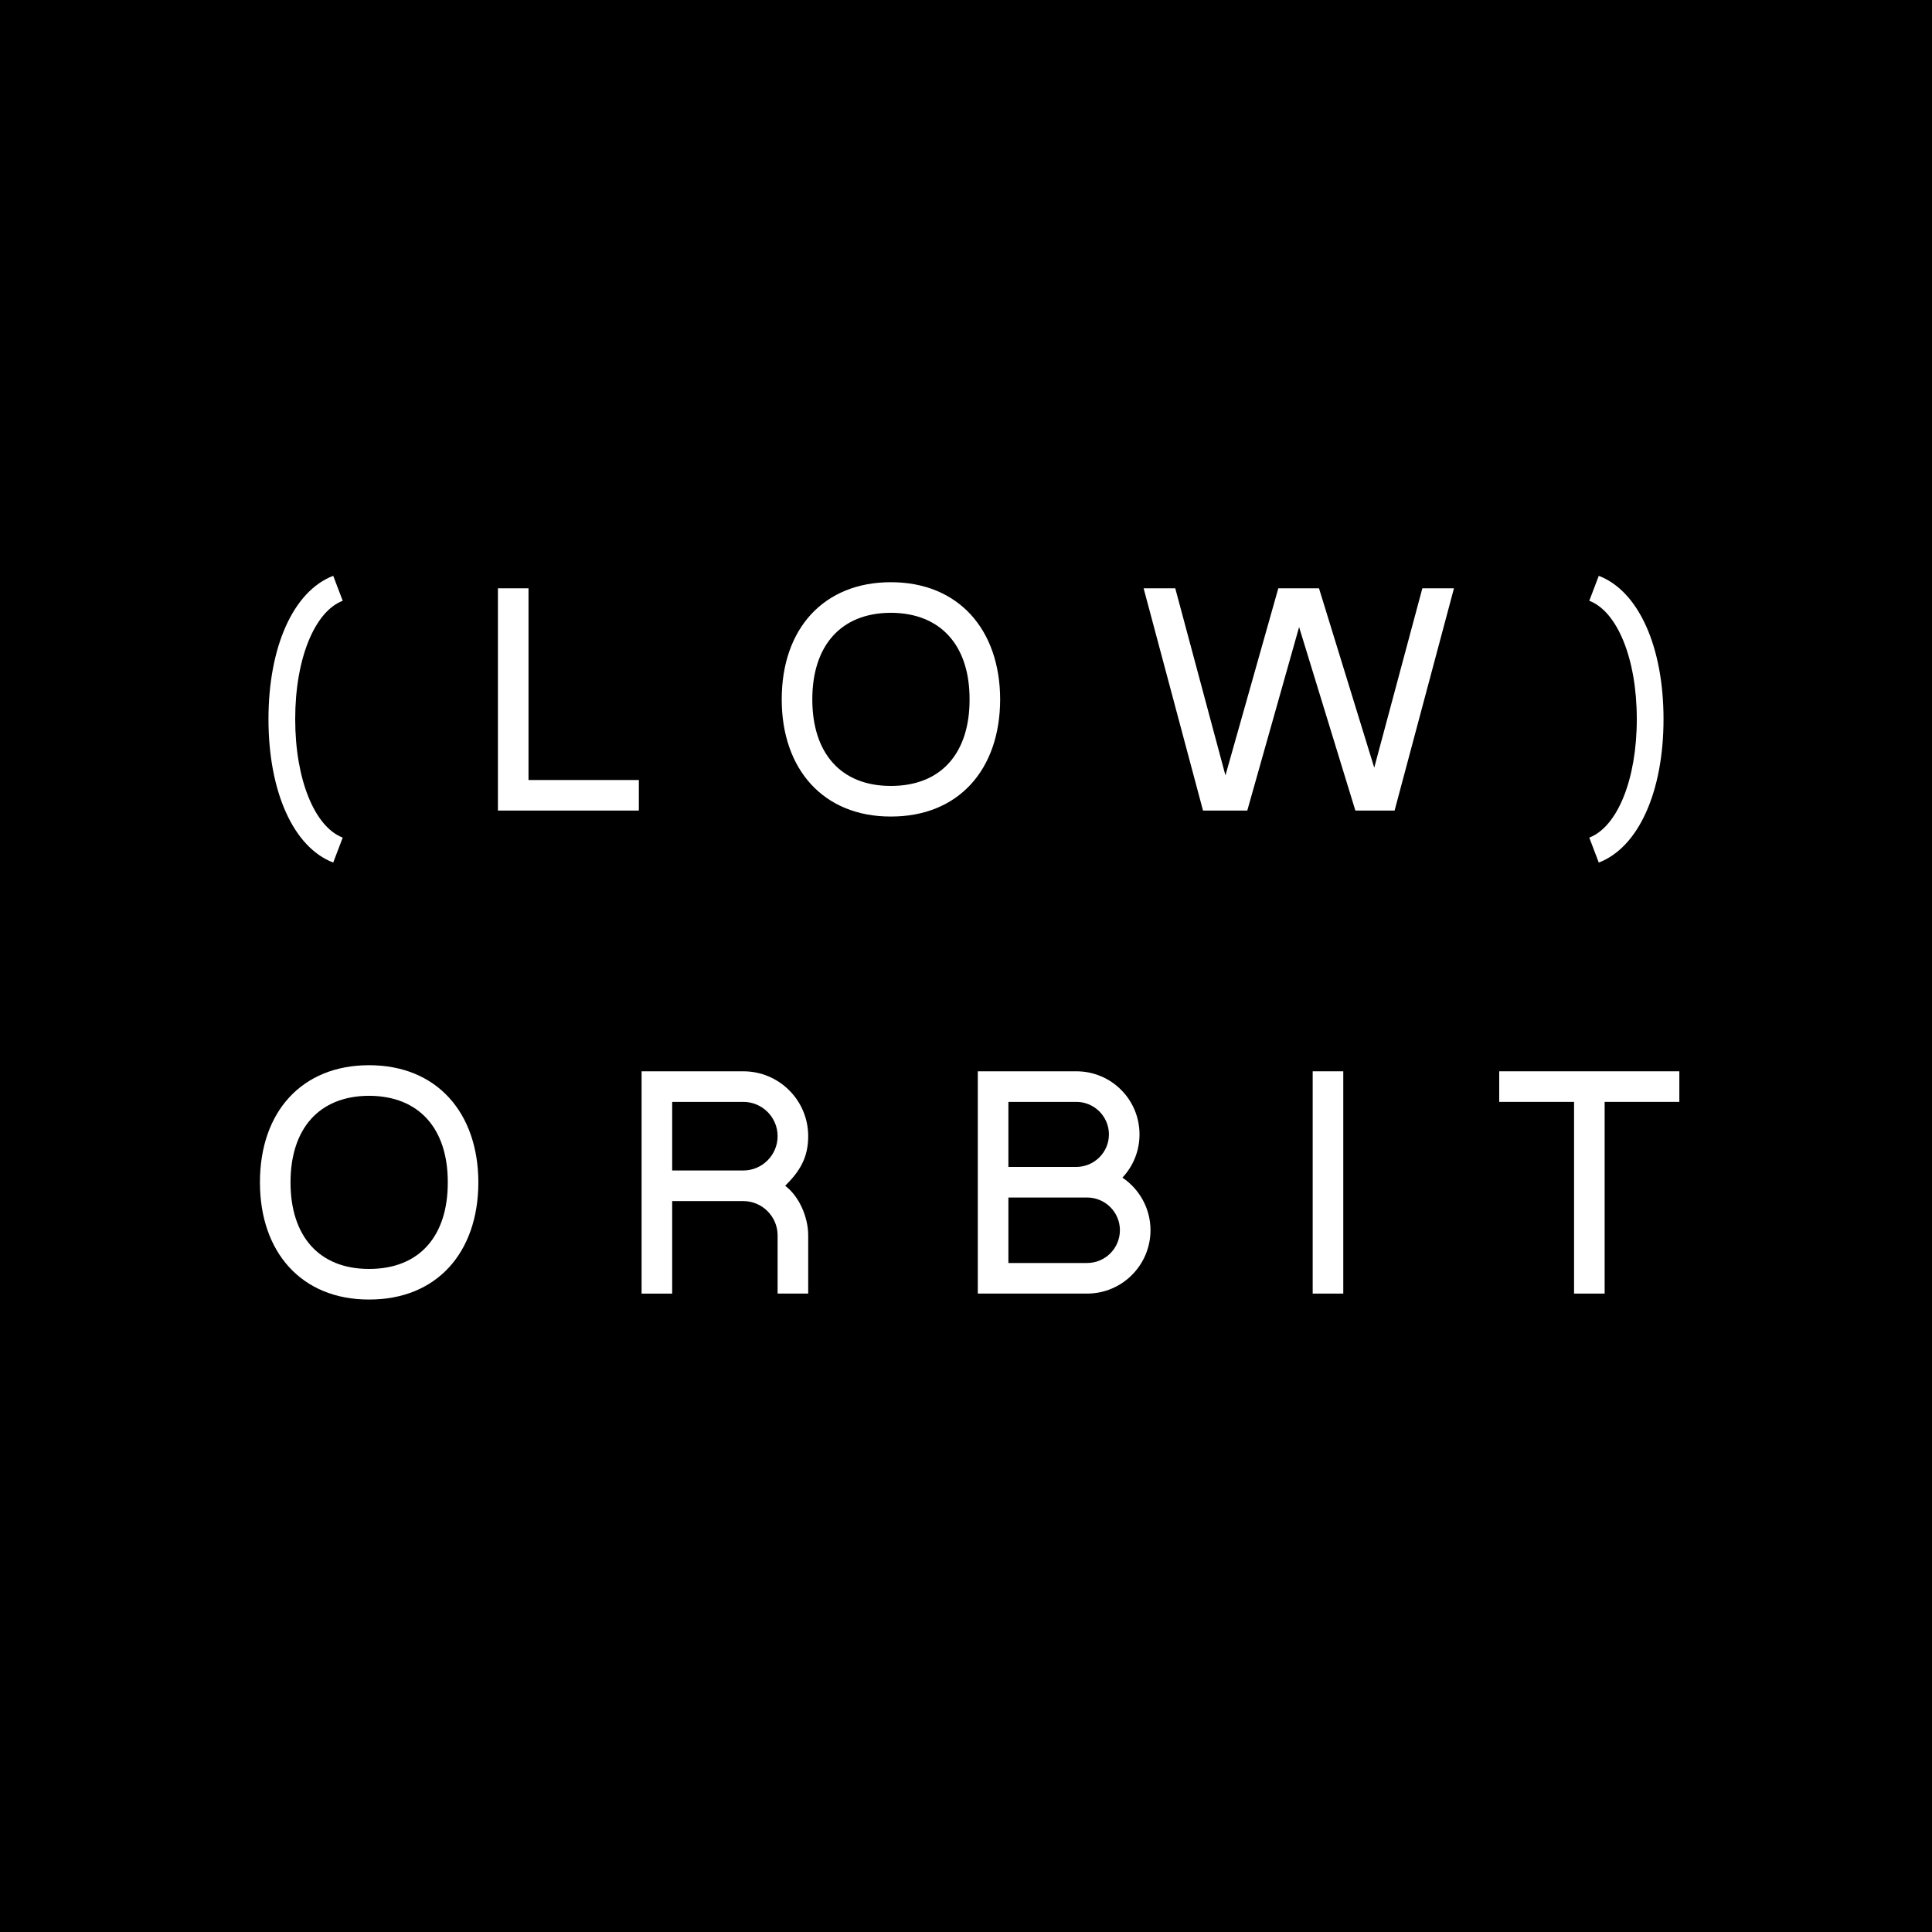 <svg viewBox="0 0 1080 1080" height="1080" width="1080" xmlns="http://www.w3.org/2000/svg" data-name="Layer 1" id="a">
  <rect height="1080" width="1080"></rect>
  <g>
    <path fill="#fff" d="M150.078,401.99c0-40.342,13.863-71.553,36.191-80.102l5.312,13.945c-15.605,5.977-26.562,32.207-26.562,66.156s10.957,60.264,26.562,66.24l-5.312,13.945c-22.328-8.549-36.191-39.76-36.191-80.186Z"></path>
    <path fill="#fff" d="M278.342,328.861h17.1v107.162h61.676v17.1h-78.775v-124.262Z"></path>
    <path fill="#fff" d="M436.986,390.951c0-39.512,23.492-65.494,61.012-65.494,38.018,0,61.01,26.729,61.094,65.494-.084,39.594-23.574,65.576-61.094,65.492-37.686.084-61.012-26.396-61.012-65.492ZM541.992,390.951c.082-29.883-15.938-48.311-43.994-48.395-28.223.084-43.912,18.678-43.912,48.395,0,29.965,15.855,48.393,43.912,48.393,28.721,0,44.076-19.008,43.994-48.393Z"></path>
    <path fill="#fff" d="M812.779,328.861l-33.203,124.262h-21.914l-31.459-102.598-28.971,102.598h-24.736l-33.203-124.262h17.682l28.057,104.59,29.551-104.59h22.744l30.879,100.273,26.895-100.273h17.68Z"></path>
    <path fill="#fff" d="M888.416,468.23c15.605-5.977,26.562-32.289,26.562-66.24s-10.957-60.18-26.562-66.156l5.312-13.945c22.33,8.549,36.191,39.76,36.191,80.102s-13.861,71.637-36.191,80.186l-5.312-13.945Z"></path>
    <path fill="#fff" d="M145.307,660.951c0-39.512,23.49-65.494,61.01-65.494,38.018,0,61.012,26.729,61.094,65.494-.082,39.594-23.574,65.576-61.094,65.492-37.686.084-61.01-26.396-61.01-65.492ZM250.311,660.951c.084-29.883-15.938-48.311-43.994-48.395-28.223.084-43.91,18.678-43.91,48.395,0,29.965,15.854,48.393,43.91,48.393,28.721,0,44.078-19.008,43.994-48.393Z"></path>
    <path fill="#fff" d="M358.652,598.861h56.861c19.922,0,36.273,16.104,36.273,36.273,0,12.037-4.73,19.674-12.865,27.725,7.637,5.729,12.865,17.266,12.865,27.725v32.539h-17.1v-32.539c0-10.541-8.633-19.174-19.174-19.174h-39.762v51.713h-17.1v-124.262ZM415.514,654.311c10.541,0,19.174-8.633,19.174-19.176,0-10.625-8.633-19.174-19.174-19.174h-39.762v38.35h39.762Z"></path>
    <path fill="#fff" d="M546.6,598.861h55.117c19.424,0,35.277,15.688,35.277,35.277,0,9.049-3.402,17.598-9.545,24.156,9.795,6.641,15.688,17.598,15.688,29.385,0,19.424-15.771,35.443-35.443,35.443h-61.094v-124.262ZM602.049,652.318c9.877-.25,17.846-8.301,17.846-18.18,0-10.043-8.217-18.178-18.178-18.178h-38.018v36.357h38.35ZM607.693,706.023c10.127,0,18.344-8.217,18.344-18.344,0-10.045-8.217-18.262-18.344-18.262h-43.994v36.605h43.994Z"></path>
    <path fill="#fff" d="M733.799,598.861h17.1v124.262h-17.1v-124.262Z"></path>
    <path fill="#fff" d="M879.908,615.961h-41.836v-17.1h100.689v17.1h-41.754v107.162h-17.1v-107.162Z"></path>
  </g>
</svg>